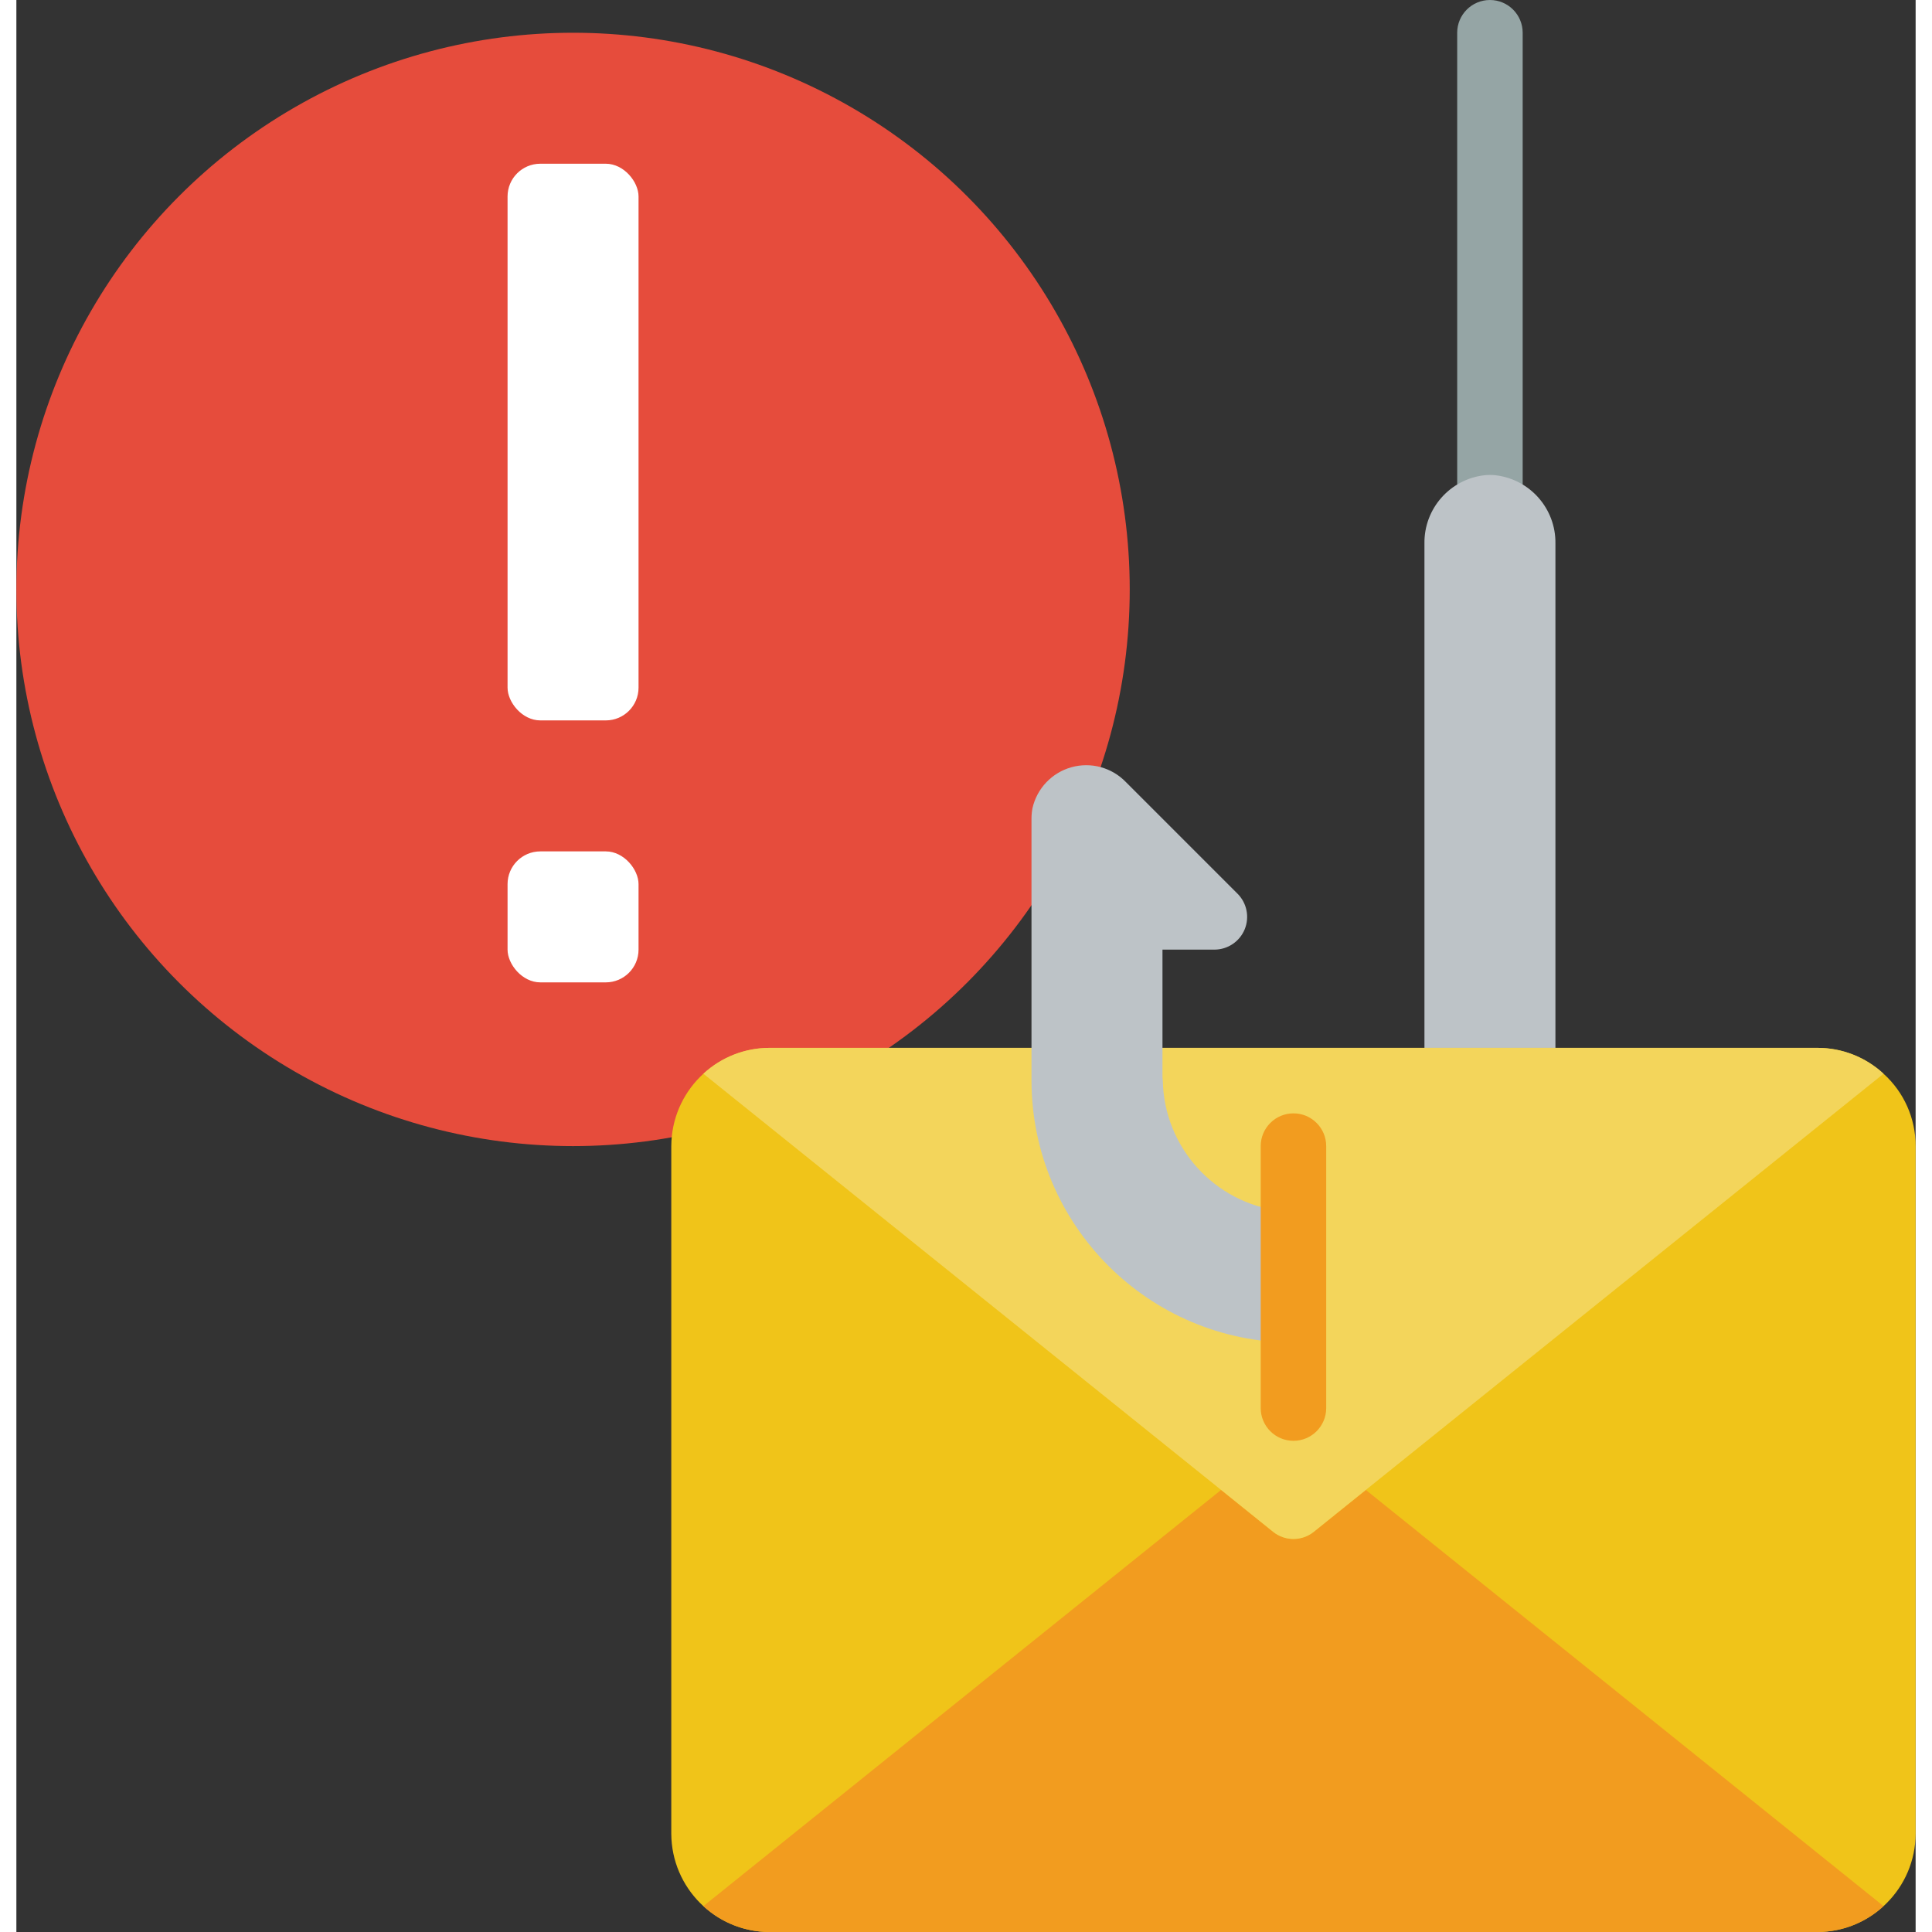 <svg xmlns="http://www.w3.org/2000/svg" height="512" viewBox="0 0 58 59" width="512"><rect x="0" y="0" width="58" height="59" fill="#333333" stroke="none"/><g id="Page-1" fill="none" fill-rule="evenodd"><g id="045---Phishing-Mail-Alert"><path id="Path" d="m45 20c-.552 0-1-.448-1-1v-18c0-.552.448-1 1-1s1 .448 1 1v18c0 .552-.448 1-1 1z" fill="#95a5a5"></path><path id="Path" d="m43 34v-17.4c-.016-1.063.776-1.965 1.832-2.087.112-.011.224-.011.336 0 1.056.122 1.848 1.024 1.832 2.087v17.4" fill="#bdc3c7"></path><circle id="Oval" cx="17" cy="18" fill="#e64c3c" r="17"></circle><rect id="Rectangle" fill="#fff" height="17" rx="1" width="4" x="15" y="5"></rect><rect id="Rectangle" fill="#fff" height="4" rx="1" width="4" x="15" y="26"></rect><path id="Path" d="m57.02 32.79c-.549-.509-1.271-.791-2.02-.79h-32c-1.654.008-2.992 1.346-3 3v21c.008 1.654 1.346 2.992 3 3h32c1.654-.008 2.992-1.346 3-3v-21c.002-.842-.354-1.646-.98-2.21z" fill="#f0c419"></path><path id="Path" d="m57.02 58.21c-.549.509-1.271.791-2.02.79h-32c-.749.001-1.471-.281-2.02-.79l15.81-12.71 1.59 1.28c.362.29.878.29 1.24 0l1.59-1.28z" fill="#f29c1f"></path><path id="Path" d="m57.02 32.79-15.81 12.71-1.59 1.28c-.362.29-.878.29-1.24 0l-1.59-1.28-15.81-12.71c.549-.509 1.271-.791 2.02-.79h32c.749-.001 1.471.281 2.02.79z" fill="#f3d55b"></path><path id="Path" d="m39 37c-.13 0-.26-.01-.39-.02-2.024-.245-3.559-1.942-3.6-3.98-.008-.056-.012-.113-.01-.17v-3.83h1.59c.404-.002.768-.247.921-.621s.066-.804-.221-1.089l-3.41-3.41c-.43-.444-1.068-.616-1.663-.449-.595.167-1.05.646-1.187 1.249-.02.105-.03.213-.03.32v8c.006 4.416 3.584 7.994 8 8" fill="#bdc3c7"></path><path id="Path" d="m39 44c-.552 0-1-.448-1-1v-8c0-.552.448-1 1-1s1 .448 1 1v8c0 .552-.448 1-1 1z" fill="#f29c1f"></path></g></g></svg>